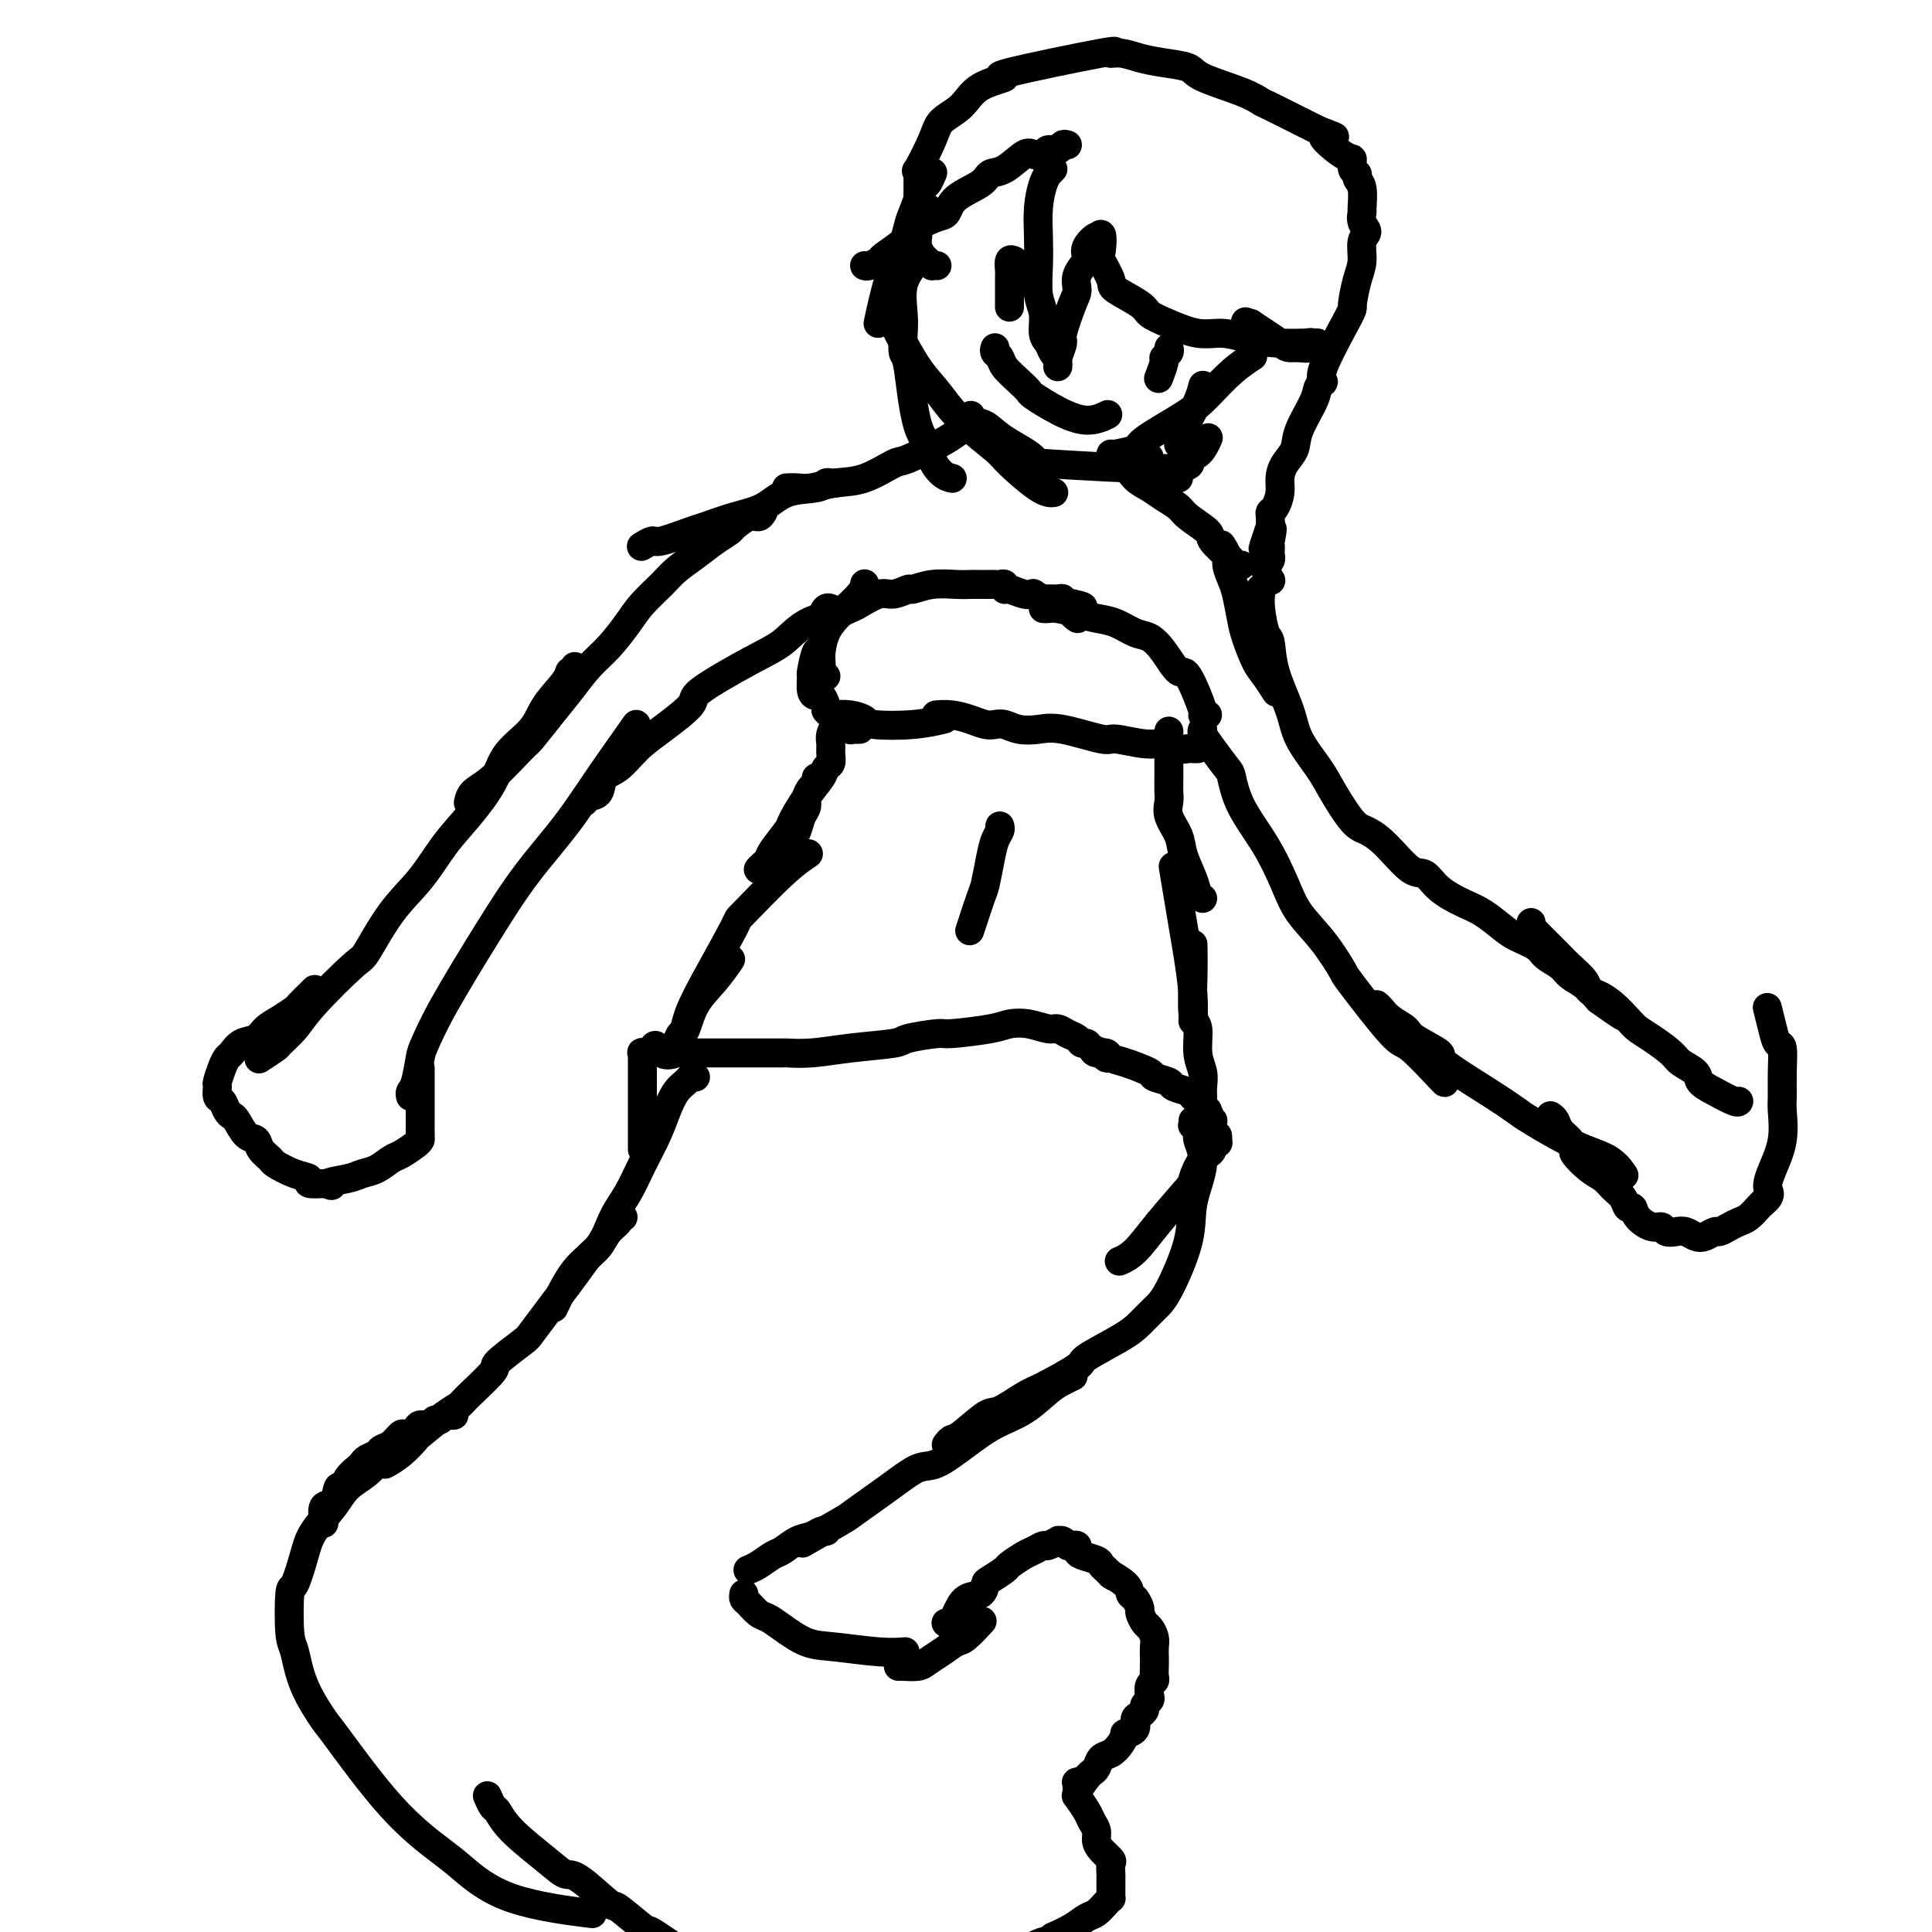 <svg viewBox='0 0 400 400' version='1.1' xmlns='http://www.w3.org/2000/svg' xmlns:xlink='http://www.w3.org/1999/xlink'><g fill='none' stroke='#000000' stroke-width='6' stroke-linecap='round' stroke-linejoin='round'><path d='M144,223c-0.357,-0.077 -0.714,-0.154 -1,0c-0.286,0.154 -0.502,0.538 -1,1c-0.498,0.462 -1.277,1.000 -2,2c-0.723,1.000 -1.390,2.460 -2,4c-0.610,1.540 -1.162,3.160 -2,5c-0.838,1.840 -1.963,3.899 -3,6c-1.037,2.101 -1.988,4.246 -3,6c-1.012,1.754 -2.086,3.119 -3,5c-0.914,1.881 -1.668,4.277 -3,6c-1.332,1.723 -3.243,2.771 -5,5c-1.757,2.229 -3.359,5.637 -4,7c-0.641,1.363 -0.320,0.682 0,0'/><path d='M129,252c-0.470,-0.074 -0.940,-0.149 -1,0c-0.060,0.149 0.290,0.521 0,1c-0.290,0.479 -1.222,1.065 -2,2c-0.778,0.935 -1.404,2.220 -2,3c-0.596,0.780 -1.161,1.057 -2,2c-0.839,0.943 -1.950,2.554 -3,4c-1.050,1.446 -2.038,2.727 -3,4c-0.962,1.273 -1.899,2.536 -3,4c-1.101,1.464 -2.365,3.127 -3,4c-0.635,0.873 -0.642,0.955 -2,2c-1.358,1.045 -4.069,3.054 -5,4c-0.931,0.946 -0.082,0.828 -1,2c-0.918,1.172 -3.603,3.632 -5,5c-1.397,1.368 -1.507,1.644 -2,2c-0.493,0.356 -1.369,0.793 -3,2c-1.631,1.207 -4.017,3.185 -5,4c-0.983,0.815 -0.562,0.466 -1,1c-0.438,0.534 -1.733,1.952 -3,3c-1.267,1.048 -2.505,1.728 -3,2c-0.495,0.272 -0.248,0.136 0,0'/><path d='M94,293c-0.333,0.033 -0.665,0.065 -1,0c-0.335,-0.065 -0.671,-0.228 -1,0c-0.329,0.228 -0.650,0.848 -1,1c-0.350,0.152 -0.728,-0.165 -1,0c-0.272,0.165 -0.439,0.813 -1,1c-0.561,0.187 -1.515,-0.087 -2,0c-0.485,0.087 -0.501,0.534 -1,1c-0.499,0.466 -1.481,0.951 -2,1c-0.519,0.049 -0.577,-0.338 -1,0c-0.423,0.338 -1.213,1.400 -2,2c-0.787,0.600 -1.572,0.737 -2,1c-0.428,0.263 -0.500,0.650 -1,1c-0.500,0.350 -1.429,0.662 -2,1c-0.571,0.338 -0.783,0.700 -1,1c-0.217,0.300 -0.438,0.536 -1,1c-0.562,0.464 -1.465,1.155 -2,2c-0.535,0.845 -0.704,1.845 -1,2c-0.296,0.155 -0.720,-0.536 -1,0c-0.280,0.536 -0.415,2.298 -1,3c-0.585,0.702 -1.619,0.343 -2,1c-0.381,0.657 -0.109,2.331 0,3c0.109,0.669 0.054,0.335 0,0'/><path d='M83,299c0.183,0.320 0.365,0.640 0,1c-0.365,0.360 -1.279,0.759 -2,1c-0.721,0.241 -1.250,0.325 -2,1c-0.750,0.675 -1.720,1.941 -3,3c-1.280,1.059 -2.872,1.910 -4,3c-1.128,1.090 -1.794,2.418 -3,4c-1.206,1.582 -2.951,3.418 -4,5c-1.049,1.582 -1.403,2.909 -2,5c-0.597,2.091 -1.438,4.944 -2,6c-0.562,1.056 -0.844,0.315 -1,2c-0.156,1.685 -0.187,5.796 0,8c0.187,2.204 0.590,2.502 1,4c0.410,1.498 0.826,4.197 2,7c1.174,2.803 3.104,5.710 4,7c0.896,1.290 0.756,0.964 3,4c2.244,3.036 6.870,9.434 11,14c4.130,4.566 7.764,7.301 10,9c2.236,1.699 3.074,2.363 5,4c1.926,1.637 4.942,4.249 10,6c5.058,1.751 12.160,2.643 15,3c2.840,0.357 1.420,0.178 0,0'/><path d='M133,238c-0.000,-0.211 -0.000,-0.421 0,-1c0.000,-0.579 0.000,-1.525 0,-2c-0.000,-0.475 -0.000,-0.477 0,-1c0.000,-0.523 0.000,-1.565 0,-3c-0.000,-1.435 -0.000,-3.262 0,-4c0.000,-0.738 0.000,-0.388 0,-1c-0.000,-0.612 -0.000,-2.187 0,-3c0.000,-0.813 0.000,-0.863 0,-1c-0.000,-0.137 -0.002,-0.363 0,-1c0.002,-0.637 0.006,-1.687 0,-2c-0.006,-0.313 -0.022,0.112 0,0c0.022,-0.112 0.083,-0.761 0,-1c-0.083,-0.239 -0.309,-0.068 0,0c0.309,0.068 1.155,0.034 2,0'/><path d='M135,218c0.586,-3.094 1.053,-0.829 2,0c0.947,0.829 2.376,0.222 3,0c0.624,-0.222 0.443,-0.060 1,0c0.557,0.060 1.853,0.016 3,0c1.147,-0.016 2.146,-0.005 4,0c1.854,0.005 4.562,0.002 6,0c1.438,-0.002 1.604,-0.003 3,0c1.396,0.003 4.021,0.012 5,0c0.979,-0.012 0.313,-0.044 1,0c0.687,0.044 2.727,0.166 5,0c2.273,-0.166 4.777,-0.618 8,-1c3.223,-0.382 7.164,-0.694 9,-1c1.836,-0.306 1.568,-0.607 3,-1c1.432,-0.393 4.563,-0.877 6,-1c1.437,-0.123 1.179,0.115 3,0c1.821,-0.115 5.720,-0.581 8,-1c2.280,-0.419 2.942,-0.789 4,-1c1.058,-0.211 2.511,-0.264 4,0c1.489,0.264 3.015,0.845 4,1c0.985,0.155 1.430,-0.117 2,0c0.570,0.117 1.265,0.623 2,1c0.735,0.377 1.510,0.626 2,1c0.490,0.374 0.694,0.875 1,1c0.306,0.125 0.713,-0.124 1,0c0.287,0.124 0.455,0.622 1,1c0.545,0.378 1.466,0.637 2,1c0.534,0.363 0.682,0.828 1,1c0.318,0.172 0.805,0.049 1,0c0.195,-0.049 0.097,-0.025 0,0'/><path d='M226,217c0.213,0.449 0.426,0.898 1,1c0.574,0.102 1.510,-0.141 2,0c0.490,0.141 0.535,0.668 1,1c0.465,0.332 1.351,0.470 3,1c1.649,0.530 4.061,1.452 5,2c0.939,0.548 0.404,0.721 1,1c0.596,0.279 2.321,0.662 3,1c0.679,0.338 0.312,0.631 1,1c0.688,0.369 2.432,0.816 3,1c0.568,0.184 -0.041,0.106 0,0c0.041,-0.106 0.733,-0.240 1,0c0.267,0.240 0.110,0.853 0,1c-0.110,0.147 -0.174,-0.172 0,0c0.174,0.172 0.587,0.835 1,1c0.413,0.165 0.828,-0.168 1,0c0.172,0.168 0.102,0.838 0,1c-0.102,0.162 -0.237,-0.183 0,0c0.237,0.183 0.847,0.893 1,1c0.153,0.107 -0.152,-0.389 0,0c0.152,0.389 0.759,1.662 1,2c0.241,0.338 0.116,-0.260 0,0c-0.116,0.260 -0.224,1.378 0,2c0.224,0.622 0.778,0.749 1,1c0.222,0.251 0.111,0.625 0,1'/><path d='M252,236c0.678,1.441 -0.626,0.045 -1,0c-0.374,-0.045 0.183,1.263 0,2c-0.183,0.737 -1.105,0.904 -2,2c-0.895,1.096 -1.764,3.120 -2,4c-0.236,0.880 0.161,0.614 -1,2c-1.161,1.386 -3.878,4.423 -6,7c-2.122,2.577 -3.648,4.694 -5,6c-1.352,1.306 -2.529,1.802 -3,2c-0.471,0.198 -0.235,0.099 0,0'/><path d='M247,232c0.034,0.444 0.067,0.888 0,1c-0.067,0.112 -0.236,-0.107 0,0c0.236,0.107 0.876,0.539 1,1c0.124,0.461 -0.267,0.949 0,2c0.267,1.051 1.191,2.665 1,5c-0.191,2.335 -1.496,5.391 -2,8c-0.504,2.609 -0.206,4.769 -1,8c-0.794,3.231 -2.680,7.531 -4,10c-1.320,2.469 -2.074,3.106 -3,4c-0.926,0.894 -2.023,2.043 -3,3c-0.977,0.957 -1.834,1.721 -4,3c-2.166,1.279 -5.641,3.072 -7,4c-1.359,0.928 -0.602,0.991 -2,2c-1.398,1.009 -4.952,2.964 -7,4c-2.048,1.036 -2.590,1.152 -4,2c-1.410,0.848 -3.688,2.427 -5,3c-1.312,0.573 -1.658,0.140 -3,1c-1.342,0.860 -3.679,3.014 -5,4c-1.321,0.986 -1.625,0.804 -2,1c-0.375,0.196 -0.821,0.770 -1,1c-0.179,0.230 -0.089,0.115 0,0'/><path d='M222,285c0.166,-0.080 0.331,-0.161 0,0c-0.331,0.161 -1.160,0.562 -2,1c-0.840,0.438 -1.691,0.913 -3,2c-1.309,1.087 -3.076,2.786 -5,4c-1.924,1.214 -4.006,1.943 -6,3c-1.994,1.057 -3.901,2.441 -6,4c-2.099,1.559 -4.391,3.293 -6,4c-1.609,0.707 -2.534,0.386 -4,1c-1.466,0.614 -3.473,2.162 -6,4c-2.527,1.838 -5.574,3.967 -7,5c-1.426,1.033 -1.230,0.970 -3,2c-1.770,1.030 -5.506,3.151 -7,4c-1.494,0.849 -0.747,0.424 0,0'/><path d='M171,317c0.071,0.026 0.142,0.053 0,0c-0.142,-0.053 -0.498,-0.184 -1,0c-0.502,0.184 -1.149,0.683 -2,1c-0.851,0.317 -1.906,0.453 -3,1c-1.094,0.547 -2.227,1.506 -3,2c-0.773,0.494 -1.187,0.524 -2,1c-0.813,0.476 -2.027,1.397 -3,2c-0.973,0.603 -1.707,0.886 -2,1c-0.293,0.114 -0.147,0.057 0,0'/><path d='M154,330c-0.065,0.365 -0.129,0.729 0,1c0.129,0.271 0.452,0.447 1,1c0.548,0.553 1.321,1.482 2,2c0.679,0.518 1.265,0.626 2,1c0.735,0.374 1.620,1.014 3,2c1.380,0.986 3.257,2.317 5,3c1.743,0.683 3.354,0.719 6,1c2.646,0.281 6.328,0.806 9,1c2.672,0.194 4.335,0.055 5,0c0.665,-0.055 0.333,-0.028 0,0'/><path d='M186,345c0.125,-0.018 0.250,-0.037 1,0c0.750,0.037 2.125,0.128 3,0c0.875,-0.128 1.251,-0.476 2,-1c0.749,-0.524 1.872,-1.223 3,-2c1.128,-0.777 2.261,-1.631 3,-2c0.739,-0.369 1.084,-0.253 2,-1c0.916,-0.747 2.405,-2.356 3,-3c0.595,-0.644 0.298,-0.322 0,0'/><path d='M196,336c-0.119,0.010 -0.237,0.020 0,0c0.237,-0.020 0.830,-0.070 1,0c0.170,0.070 -0.084,0.260 0,0c0.084,-0.260 0.507,-0.972 1,-2c0.493,-1.028 1.057,-2.374 2,-3c0.943,-0.626 2.264,-0.534 3,-1c0.736,-0.466 0.886,-1.491 1,-2c0.114,-0.509 0.190,-0.503 1,-1c0.810,-0.497 2.354,-1.496 3,-2c0.646,-0.504 0.395,-0.512 1,-1c0.605,-0.488 2.065,-1.455 3,-2c0.935,-0.545 1.346,-0.668 2,-1c0.654,-0.332 1.551,-0.875 2,-1c0.449,-0.125 0.449,0.166 1,0c0.551,-0.166 1.653,-0.790 2,-1c0.347,-0.210 -0.061,-0.004 0,0c0.061,0.004 0.590,-0.192 1,0c0.410,0.192 0.699,0.772 1,1c0.301,0.228 0.613,0.102 1,0c0.387,-0.102 0.849,-0.182 1,0c0.151,0.182 -0.009,0.626 0,1c0.009,0.374 0.188,0.678 1,1c0.812,0.322 2.259,0.664 3,1c0.741,0.336 0.776,0.667 1,1c0.224,0.333 0.635,0.666 1,1c0.365,0.334 0.682,0.667 1,1'/><path d='M230,326c1.533,0.992 -0.135,-0.028 0,0c0.135,0.028 2.074,1.106 3,2c0.926,0.894 0.840,1.606 1,2c0.160,0.394 0.568,0.472 1,1c0.432,0.528 0.890,1.506 1,2c0.110,0.494 -0.128,0.502 0,1c0.128,0.498 0.623,1.484 1,2c0.377,0.516 0.637,0.561 1,1c0.363,0.439 0.829,1.273 1,2c0.171,0.727 0.047,1.347 0,2c-0.047,0.653 -0.016,1.340 0,2c0.016,0.660 0.018,1.294 0,2c-0.018,0.706 -0.056,1.485 0,2c0.056,0.515 0.207,0.768 0,1c-0.207,0.232 -0.773,0.443 -1,1c-0.227,0.557 -0.116,1.459 0,2c0.116,0.541 0.237,0.721 0,1c-0.237,0.279 -0.832,0.655 -1,1c-0.168,0.345 0.091,0.657 0,1c-0.091,0.343 -0.531,0.717 -1,1c-0.469,0.283 -0.965,0.474 -1,1c-0.035,0.526 0.391,1.388 0,2c-0.391,0.612 -1.600,0.975 -2,1c-0.400,0.025 0.009,-0.288 0,0c-0.009,0.288 -0.436,1.176 -1,2c-0.564,0.824 -1.264,1.583 -2,2c-0.736,0.417 -1.506,0.493 -2,1c-0.494,0.507 -0.710,1.444 -1,2c-0.290,0.556 -0.654,0.730 -1,1c-0.346,0.270 -0.673,0.635 -1,1'/><path d='M225,368c-2.332,3.316 -1.161,1.606 -1,1c0.161,-0.606 -0.689,-0.107 -1,0c-0.311,0.107 -0.083,-0.177 0,0c0.083,0.177 0.020,0.815 0,1c-0.020,0.185 0.001,-0.084 0,0c-0.001,0.084 -0.026,0.522 0,1c0.026,0.478 0.102,0.996 0,1c-0.102,0.004 -0.382,-0.504 0,0c0.382,0.504 1.425,2.022 2,3c0.575,0.978 0.684,1.418 1,2c0.316,0.582 0.841,1.307 1,2c0.159,0.693 -0.048,1.355 0,2c0.048,0.645 0.353,1.272 1,2c0.647,0.728 1.638,1.557 2,2c0.362,0.443 0.097,0.500 0,1c-0.097,0.500 -0.026,1.443 0,2c0.026,0.557 0.007,0.727 0,1c-0.007,0.273 -0.001,0.647 0,1c0.001,0.353 -0.002,0.685 0,1c0.002,0.315 0.008,0.613 0,1c-0.008,0.387 -0.032,0.862 0,1c0.032,0.138 0.120,-0.062 0,0c-0.120,0.062 -0.446,0.387 -1,1c-0.554,0.613 -1.334,1.515 -2,2c-0.666,0.485 -1.218,0.554 -2,1c-0.782,0.446 -1.795,1.270 -3,2c-1.205,0.730 -2.603,1.365 -4,2'/><path d='M218,401c-2.057,1.653 -1.198,0.787 -2,1c-0.802,0.213 -3.263,1.507 -5,2c-1.737,0.493 -2.748,0.185 -4,0c-1.252,-0.185 -2.745,-0.246 -4,0c-1.255,0.246 -2.273,0.801 -3,1c-0.727,0.199 -1.162,0.043 -3,0c-1.838,-0.043 -5.077,0.027 -8,0c-2.923,-0.027 -5.530,-0.151 -7,0c-1.470,0.151 -1.803,0.577 -4,1c-2.197,0.423 -6.258,0.841 -9,1c-2.742,0.159 -4.165,0.058 -6,0c-1.835,-0.058 -4.080,-0.071 -7,0c-2.920,0.071 -6.513,0.228 -8,0c-1.487,-0.228 -0.866,-0.842 -1,-1c-0.134,-0.158 -1.021,0.138 -2,0c-0.979,-0.138 -2.051,-0.712 -4,-2c-1.949,-1.288 -4.777,-3.292 -6,-4c-1.223,-0.708 -0.841,-0.121 -2,-1c-1.159,-0.879 -3.860,-3.222 -5,-4c-1.140,-0.778 -0.717,0.011 -2,-1c-1.283,-1.011 -4.270,-3.823 -6,-5c-1.730,-1.177 -2.204,-0.720 -3,-1c-0.796,-0.280 -1.916,-1.298 -4,-3c-2.084,-1.702 -5.133,-4.089 -7,-6c-1.867,-1.911 -2.552,-3.347 -3,-4c-0.448,-0.653 -0.659,-0.522 -1,-1c-0.341,-0.478 -0.812,-1.565 -1,-2c-0.188,-0.435 -0.094,-0.217 0,0'/><path d='M140,216c0.344,-0.852 0.688,-1.703 1,-2c0.312,-0.297 0.592,-0.038 1,-1c0.408,-0.962 0.944,-3.144 2,-5c1.056,-1.856 2.630,-3.384 4,-5c1.370,-1.616 2.534,-3.319 3,-4c0.466,-0.681 0.233,-0.341 0,0'/><path d='M141,216c0.352,-1.446 0.704,-2.892 1,-4c0.296,-1.108 0.535,-1.878 1,-3c0.465,-1.122 1.155,-2.595 3,-6c1.845,-3.405 4.845,-8.741 6,-11c1.155,-2.259 0.464,-1.441 2,-3c1.536,-1.559 5.298,-5.497 8,-8c2.702,-2.503 4.343,-3.572 5,-4c0.657,-0.428 0.328,-0.214 0,0'/><path d='M249,227c-0.033,-0.589 -0.065,-1.178 0,-2c0.065,-0.822 0.228,-1.877 0,-3c-0.228,-1.123 -0.846,-2.316 -1,-4c-0.154,-1.684 0.155,-3.860 0,-5c-0.155,-1.140 -0.773,-1.244 -1,-3c-0.227,-1.756 -0.061,-5.165 0,-8c0.061,-2.835 0.017,-5.096 0,-6c-0.017,-0.904 -0.009,-0.452 0,0'/><path d='M247,211c-0.024,0.363 -0.048,0.725 0,0c0.048,-0.725 0.167,-2.539 0,-5c-0.167,-2.461 -0.619,-5.571 -1,-8c-0.381,-2.429 -0.690,-4.177 -1,-6c-0.310,-1.823 -0.622,-3.722 -1,-6c-0.378,-2.278 -0.822,-4.937 -1,-6c-0.178,-1.063 -0.089,-0.532 0,0'/><path d='M207,171c0.090,0.280 0.180,0.560 0,1c-0.180,0.440 -0.630,1.040 -1,2c-0.370,0.960 -0.660,2.279 -1,4c-0.340,1.721 -0.730,3.843 -1,5c-0.270,1.157 -0.419,1.350 -1,3c-0.581,1.650 -1.595,4.757 -2,6c-0.405,1.243 -0.203,0.621 0,0'/><path d='M164,175c-0.091,-0.274 -0.183,-0.548 0,-1c0.183,-0.452 0.640,-1.080 1,-2c0.360,-0.920 0.622,-2.130 1,-3c0.378,-0.870 0.872,-1.400 1,-2c0.128,-0.600 -0.109,-1.271 0,-2c0.109,-0.729 0.565,-1.515 1,-2c0.435,-0.485 0.848,-0.669 1,-1c0.152,-0.331 0.043,-0.809 0,-1c-0.043,-0.191 -0.022,-0.096 0,0'/><path d='M157,180c0.316,-0.340 0.632,-0.679 1,-1c0.368,-0.321 0.786,-0.623 1,-1c0.214,-0.377 0.222,-0.828 1,-2c0.778,-1.172 2.327,-3.063 3,-4c0.673,-0.937 0.471,-0.919 1,-2c0.529,-1.081 1.788,-3.262 3,-5c1.212,-1.738 2.378,-3.032 3,-4c0.622,-0.968 0.702,-1.610 1,-2c0.298,-0.390 0.816,-0.529 1,-1c0.184,-0.471 0.036,-1.275 0,-2c-0.036,-0.725 0.042,-1.369 0,-2c-0.042,-0.631 -0.204,-1.247 0,-2c0.204,-0.753 0.772,-1.644 1,-2c0.228,-0.356 0.114,-0.178 0,0'/><path d='M249,186c-0.366,-0.209 -0.733,-0.419 -1,-1c-0.267,-0.581 -0.436,-1.535 -1,-3c-0.564,-1.465 -1.524,-3.442 -2,-5c-0.476,-1.558 -0.467,-2.699 -1,-4c-0.533,-1.301 -1.607,-2.763 -2,-4c-0.393,-1.237 -0.105,-2.250 0,-3c0.105,-0.750 0.028,-1.239 0,-2c-0.028,-0.761 -0.008,-1.795 0,-3c0.008,-1.205 0.002,-2.581 0,-3c-0.002,-0.419 -0.001,0.118 0,-1c0.001,-1.118 0.000,-3.891 0,-5c-0.000,-1.109 -0.000,-0.555 0,0'/><path d='M171,147c0.377,0.417 0.753,0.833 1,1c0.247,0.167 0.363,0.084 1,0c0.637,-0.084 1.793,-0.170 3,0c1.207,0.170 2.464,0.595 3,1c0.536,0.405 0.350,0.789 2,1c1.650,0.211 5.137,0.249 8,0c2.863,-0.249 5.104,-0.785 6,-1c0.896,-0.215 0.448,-0.107 0,0'/><path d='M178,151c-0.292,0.009 -0.584,0.018 -1,0c-0.416,-0.018 -0.955,-0.064 -1,0c-0.045,0.064 0.404,0.238 0,0c-0.404,-0.238 -1.663,-0.889 -2,-1c-0.337,-0.111 0.246,0.316 0,0c-0.246,-0.316 -1.323,-1.377 -2,-2c-0.677,-0.623 -0.956,-0.809 -1,-1c-0.044,-0.191 0.146,-0.388 0,-1c-0.146,-0.612 -0.628,-1.638 -1,-2c-0.372,-0.362 -0.632,-0.060 -1,0c-0.368,0.060 -0.842,-0.123 -1,-1c-0.158,-0.877 -0.000,-2.450 0,-3c0.000,-0.550 -0.157,-0.078 0,-1c0.157,-0.922 0.630,-3.237 1,-4c0.370,-0.763 0.638,0.025 1,-1c0.362,-1.025 0.818,-3.864 1,-5c0.182,-1.136 0.091,-0.568 0,0'/><path d='M171,140c-0.422,0.062 -0.843,0.124 -1,0c-0.157,-0.124 -0.049,-0.433 0,-1c0.049,-0.567 0.037,-1.391 0,-2c-0.037,-0.609 -0.101,-1.004 0,-2c0.101,-0.996 0.367,-2.593 1,-4c0.633,-1.407 1.634,-2.625 3,-4c1.366,-1.375 3.099,-2.909 4,-4c0.901,-1.091 0.972,-1.740 1,-2c0.028,-0.260 0.014,-0.130 0,0'/><path d='M173,128c0.229,-0.323 0.458,-0.646 1,-1c0.542,-0.354 1.396,-0.740 2,-1c0.604,-0.260 0.958,-0.394 2,-1c1.042,-0.606 2.773,-1.683 4,-2c1.227,-0.317 1.949,0.125 3,0c1.051,-0.125 2.431,-0.818 3,-1c0.569,-0.182 0.326,0.147 1,0c0.674,-0.147 2.264,-0.772 4,-1c1.736,-0.228 3.617,-0.061 5,0c1.383,0.061 2.268,0.017 3,0c0.732,-0.017 1.310,-0.006 2,0c0.690,0.006 1.491,0.006 2,0c0.509,-0.006 0.726,-0.017 1,0c0.274,0.017 0.604,0.061 1,0c0.396,-0.061 0.856,-0.226 1,0c0.144,0.226 -0.030,0.844 0,1c0.030,0.156 0.264,-0.151 1,0c0.736,0.151 1.975,0.758 3,1c1.025,0.242 1.836,0.118 2,0c0.164,-0.118 -0.320,-0.229 0,0c0.320,0.229 1.444,0.797 2,1c0.556,0.203 0.544,0.040 1,0c0.456,-0.040 1.379,0.042 2,0c0.621,-0.042 0.940,-0.207 1,0c0.060,0.207 -0.138,0.787 0,1c0.138,0.213 0.611,0.061 1,0c0.389,-0.061 0.695,-0.030 1,0'/><path d='M222,125c4.482,0.857 1.187,1.000 0,1c-1.187,-0.000 -0.266,-0.144 0,0c0.266,0.144 -0.125,0.575 0,1c0.125,0.425 0.764,0.845 1,1c0.236,0.155 0.067,0.044 0,0c-0.067,-0.044 -0.034,-0.022 0,0'/><path d='M248,155c-0.351,0.009 -0.702,0.018 -1,0c-0.298,-0.018 -0.542,-0.062 -1,0c-0.458,0.062 -1.128,0.229 -2,0c-0.872,-0.229 -1.944,-0.853 -3,-1c-1.056,-0.147 -2.095,0.185 -4,0c-1.905,-0.185 -4.677,-0.886 -6,-1c-1.323,-0.114 -1.198,0.358 -3,0c-1.802,-0.358 -5.533,-1.546 -8,-2c-2.467,-0.454 -3.672,-0.173 -5,0c-1.328,0.173 -2.781,0.240 -4,0c-1.219,-0.240 -2.206,-0.786 -3,-1c-0.794,-0.214 -1.397,-0.096 -2,0c-0.603,0.096 -1.206,0.169 -2,0c-0.794,-0.169 -1.780,-0.581 -3,-1c-1.220,-0.419 -2.675,-0.843 -4,-1c-1.325,-0.157 -2.522,-0.045 -3,0c-0.478,0.045 -0.239,0.022 0,0'/><path d='M250,148c-0.503,-0.098 -1.005,-0.196 -1,0c0.005,0.196 0.518,0.687 0,-1c-0.518,-1.687 -2.066,-5.550 -3,-7c-0.934,-1.450 -1.253,-0.486 -2,-1c-0.747,-0.514 -1.921,-2.505 -3,-4c-1.079,-1.495 -2.062,-2.494 -3,-3c-0.938,-0.506 -1.830,-0.517 -3,-1c-1.170,-0.483 -2.618,-1.436 -4,-2c-1.382,-0.564 -2.700,-0.740 -4,-1c-1.300,-0.260 -2.583,-0.606 -4,-1c-1.417,-0.394 -2.967,-0.838 -4,-1c-1.033,-0.162 -1.547,-0.044 -2,0c-0.453,0.044 -0.844,0.012 -1,0c-0.156,-0.012 -0.078,-0.006 0,0'/><path d='M253,113c-0.120,-0.186 -0.239,-0.372 0,0c0.239,0.372 0.838,1.303 1,2c0.162,0.697 -0.112,1.160 0,2c0.112,0.840 0.610,2.056 1,3c0.390,0.944 0.670,1.617 1,3c0.330,1.383 0.709,3.478 1,5c0.291,1.522 0.495,2.471 1,4c0.505,1.529 1.311,3.637 2,5c0.689,1.363 1.263,1.982 2,3c0.737,1.018 1.639,2.434 2,3c0.361,0.566 0.180,0.283 0,0'/><path d='M261,122c0.002,-0.127 0.003,-0.255 0,0c-0.003,0.255 -0.011,0.891 0,1c0.011,0.109 0.043,-0.309 0,0c-0.043,0.309 -0.159,1.344 0,3c0.159,1.656 0.593,3.932 1,5c0.407,1.068 0.787,0.928 1,2c0.213,1.072 0.257,3.354 1,6c0.743,2.646 2.184,5.654 3,8c0.816,2.346 1.008,4.028 2,6c0.992,1.972 2.784,4.233 4,6c1.216,1.767 1.855,3.038 3,5c1.145,1.962 2.796,4.614 4,6c1.204,1.386 1.962,1.504 3,2c1.038,0.496 2.357,1.369 4,3c1.643,1.631 3.611,4.022 5,5c1.389,0.978 2.199,0.545 3,1c0.801,0.455 1.591,1.798 3,3c1.409,1.202 3.435,2.261 5,3c1.565,0.739 2.669,1.157 4,2c1.331,0.843 2.888,2.113 4,3c1.112,0.887 1.777,1.393 3,2c1.223,0.607 3.002,1.317 4,2c0.998,0.683 1.215,1.341 2,2c0.785,0.659 2.138,1.321 3,2c0.862,0.679 1.232,1.375 2,2c0.768,0.625 1.934,1.179 3,2c1.066,0.821 2.033,1.911 3,3'/><path d='M331,207c8.378,5.978 3.822,2.422 2,1c-1.822,-1.422 -0.911,-0.711 0,0'/><path d='M317,191c0.057,0.479 0.113,0.958 0,1c-0.113,0.042 -0.396,-0.354 0,0c0.396,0.354 1.470,1.459 2,2c0.530,0.541 0.517,0.519 1,1c0.483,0.481 1.463,1.467 2,2c0.537,0.533 0.633,0.615 1,1c0.367,0.385 1.007,1.075 2,2c0.993,0.925 2.339,2.086 3,3c0.661,0.914 0.638,1.582 1,2c0.362,0.418 1.110,0.586 2,1c0.890,0.414 1.923,1.073 3,2c1.077,0.927 2.198,2.121 3,3c0.802,0.879 1.283,1.443 2,2c0.717,0.557 1.668,1.108 3,2c1.332,0.892 3.044,2.125 4,3c0.956,0.875 1.156,1.391 2,2c0.844,0.609 2.331,1.312 3,2c0.669,0.688 0.519,1.361 1,2c0.481,0.639 1.593,1.243 3,2c1.407,0.757 3.110,1.665 4,2c0.890,0.335 0.969,0.096 1,0c0.031,-0.096 0.016,-0.048 0,0'/><path d='M249,151c-0.142,0.197 -0.283,0.395 0,1c0.283,0.605 0.991,1.618 2,3c1.009,1.382 2.318,3.134 3,4c0.682,0.866 0.736,0.845 1,2c0.264,1.155 0.737,3.485 2,6c1.263,2.515 3.316,5.214 5,8c1.684,2.786 2.997,5.658 4,8c1.003,2.342 1.694,4.152 3,6c1.306,1.848 3.227,3.733 5,6c1.773,2.267 3.397,4.916 4,6c0.603,1.084 0.186,0.602 2,3c1.814,2.398 5.859,7.676 8,10c2.141,2.324 2.378,1.695 4,3c1.622,1.305 4.629,4.544 6,6c1.371,1.456 1.106,1.130 1,1c-0.106,-0.130 -0.053,-0.065 0,0'/><path d='M285,208c0.282,0.247 0.565,0.493 1,1c0.435,0.507 1.023,1.273 2,2c0.977,0.727 2.342,1.415 3,2c0.658,0.585 0.607,1.067 2,2c1.393,0.933 4.230,2.316 5,3c0.770,0.684 -0.526,0.669 1,2c1.526,1.331 5.875,4.007 9,6c3.125,1.993 5.027,3.302 6,4c0.973,0.698 1.018,0.787 3,2c1.982,1.213 5.902,3.552 9,5c3.098,1.448 5.372,2.005 7,3c1.628,0.995 2.608,2.427 3,3c0.392,0.573 0.196,0.286 0,0'/><path d='M321,231c0.361,0.241 0.721,0.483 1,1c0.279,0.517 0.476,1.311 1,2c0.524,0.689 1.376,1.273 2,2c0.624,0.727 1.020,1.598 1,2c-0.020,0.402 -0.458,0.334 0,1c0.458,0.666 1.810,2.067 3,3c1.190,0.933 2.217,1.397 3,2c0.783,0.603 1.321,1.344 2,2c0.679,0.656 1.498,1.227 2,2c0.502,0.773 0.688,1.747 1,2c0.312,0.253 0.751,-0.216 1,0c0.249,0.216 0.307,1.116 1,2c0.693,0.884 2.020,1.753 3,2c0.980,0.247 1.614,-0.126 2,0c0.386,0.126 0.526,0.753 1,1c0.474,0.247 1.283,0.115 2,0c0.717,-0.115 1.343,-0.212 2,0c0.657,0.212 1.345,0.733 2,1c0.655,0.267 1.278,0.278 2,0c0.722,-0.278 1.544,-0.847 2,-1c0.456,-0.153 0.546,0.110 1,0c0.454,-0.110 1.274,-0.593 2,-1c0.726,-0.407 1.360,-0.738 2,-1c0.640,-0.262 1.288,-0.455 2,-1c0.712,-0.545 1.489,-1.441 2,-2c0.511,-0.559 0.755,-0.779 1,-1'/><path d='M365,249c2.055,-1.593 1.192,-2.077 1,-3c-0.192,-0.923 0.288,-2.286 1,-4c0.712,-1.714 1.656,-3.780 2,-6c0.344,-2.220 0.089,-4.593 0,-6c-0.089,-1.407 -0.013,-1.849 0,-3c0.013,-1.151 -0.039,-3.013 0,-5c0.039,-1.987 0.168,-4.099 0,-5c-0.168,-0.901 -0.633,-0.592 -1,-1c-0.367,-0.408 -0.637,-1.533 -1,-3c-0.363,-1.467 -0.818,-3.276 -1,-4c-0.182,-0.724 -0.091,-0.362 0,0'/><path d='M257,117c-0.315,0.104 -0.631,0.209 -1,0c-0.369,-0.209 -0.792,-0.731 -1,-1c-0.208,-0.269 -0.201,-0.284 -1,-1c-0.799,-0.716 -2.405,-2.131 -3,-3c-0.595,-0.869 -0.179,-1.192 -1,-2c-0.821,-0.808 -2.881,-2.102 -4,-3c-1.119,-0.898 -1.299,-1.400 -2,-2c-0.701,-0.600 -1.925,-1.299 -3,-2c-1.075,-0.701 -2.001,-1.403 -3,-2c-0.999,-0.597 -2.072,-1.088 -3,-2c-0.928,-0.912 -1.711,-2.246 -2,-3c-0.289,-0.754 -0.082,-0.930 0,-1c0.082,-0.070 0.041,-0.035 0,0'/><path d='M244,99c-0.305,-0.000 -0.610,-0.001 -1,0c-0.390,0.001 -0.865,0.003 -1,0c-0.135,-0.003 0.069,-0.012 0,0c-0.069,0.012 -0.410,0.044 -1,0c-0.590,-0.044 -1.428,-0.166 -2,-1c-0.572,-0.834 -0.878,-2.381 -1,-3c-0.122,-0.619 -0.061,-0.309 0,0'/><path d='M173,100c-0.330,0.028 -0.659,0.056 -1,0c-0.341,-0.056 -0.693,-0.195 -1,0c-0.307,0.195 -0.569,0.725 -2,1c-1.431,0.275 -4.032,0.296 -6,1c-1.968,0.704 -3.305,2.091 -5,3c-1.695,0.909 -3.748,1.339 -6,2c-2.252,0.661 -4.702,1.554 -6,2c-1.298,0.446 -1.445,0.445 -3,1c-1.555,0.555 -4.520,1.664 -6,2c-1.480,0.336 -1.475,-0.102 -2,0c-0.525,0.102 -1.578,0.743 -2,1c-0.422,0.257 -0.211,0.128 0,0'/><path d='M158,106c-0.284,0.478 -0.568,0.956 -1,1c-0.432,0.044 -1.013,-0.347 -2,0c-0.987,0.347 -2.379,1.433 -3,2c-0.621,0.567 -0.472,0.615 -1,1c-0.528,0.385 -1.734,1.106 -3,2c-1.266,0.894 -2.592,1.959 -4,3c-1.408,1.041 -2.897,2.056 -4,3c-1.103,0.944 -1.820,1.815 -3,3c-1.180,1.185 -2.822,2.683 -4,4c-1.178,1.317 -1.892,2.454 -3,4c-1.108,1.546 -2.609,3.501 -4,5c-1.391,1.499 -2.673,2.544 -4,4c-1.327,1.456 -2.700,3.324 -4,5c-1.300,1.676 -2.527,3.158 -4,5c-1.473,1.842 -3.193,4.042 -4,5c-0.807,0.958 -0.700,0.674 -2,2c-1.300,1.326 -4.008,4.263 -6,6c-1.992,1.737 -3.267,2.275 -4,3c-0.733,0.725 -0.924,1.636 -1,2c-0.076,0.364 -0.038,0.182 0,0'/><path d='M119,138c0.112,0.451 0.223,0.903 0,1c-0.223,0.097 -0.781,-0.159 -1,0c-0.219,0.159 -0.101,0.735 -1,2c-0.899,1.265 -2.816,3.219 -4,5c-1.184,1.781 -1.635,3.390 -3,5c-1.365,1.610 -3.644,3.219 -5,5c-1.356,1.781 -1.789,3.732 -3,6c-1.211,2.268 -3.200,4.854 -5,7c-1.800,2.146 -3.411,3.854 -5,6c-1.589,2.146 -3.157,4.730 -5,7c-1.843,2.270 -3.963,4.224 -6,7c-2.037,2.776 -3.993,6.373 -5,8c-1.007,1.627 -1.066,1.285 -3,3c-1.934,1.715 -5.745,5.486 -8,8c-2.255,2.514 -2.955,3.770 -4,5c-1.045,1.230 -2.435,2.433 -3,3c-0.565,0.567 -0.306,0.499 -1,1c-0.694,0.501 -2.341,1.572 -3,2c-0.659,0.428 -0.329,0.214 0,0'/><path d='M65,205c0.129,-0.128 0.257,-0.257 0,0c-0.257,0.257 -0.901,0.898 -1,1c-0.099,0.102 0.345,-0.335 0,0c-0.345,0.335 -1.481,1.442 -2,2c-0.519,0.558 -0.422,0.568 -1,1c-0.578,0.432 -1.832,1.285 -3,2c-1.168,0.715 -2.249,1.290 -3,2c-0.751,0.710 -1.171,1.554 -2,2c-0.829,0.446 -2.068,0.495 -3,1c-0.932,0.505 -1.556,1.468 -2,2c-0.444,0.532 -0.708,0.633 -1,1c-0.292,0.367 -0.611,1.000 -1,2c-0.389,1.000 -0.847,2.365 -1,3c-0.153,0.635 0.001,0.538 0,1c-0.001,0.462 -0.156,1.484 0,2c0.156,0.516 0.622,0.527 1,1c0.378,0.473 0.669,1.407 1,2c0.331,0.593 0.703,0.844 1,1c0.297,0.156 0.518,0.217 1,1c0.482,0.783 1.226,2.289 2,3c0.774,0.711 1.578,0.628 2,1c0.422,0.372 0.461,1.199 1,2c0.539,0.801 1.577,1.577 2,2c0.423,0.423 0.229,0.492 1,1c0.771,0.508 2.506,1.456 4,2c1.494,0.544 2.749,0.685 3,1c0.251,0.315 -0.500,0.804 0,1c0.500,0.196 2.250,0.098 4,0'/><path d='M68,245c1.652,0.820 -0.216,0.370 0,0c0.216,-0.370 2.518,-0.662 4,-1c1.482,-0.338 2.145,-0.724 3,-1c0.855,-0.276 1.904,-0.442 3,-1c1.096,-0.558 2.241,-1.509 3,-2c0.759,-0.491 1.132,-0.521 2,-1c0.868,-0.479 2.233,-1.405 3,-2c0.767,-0.595 0.938,-0.857 1,-1c0.062,-0.143 0.017,-0.166 0,-1c-0.017,-0.834 -0.004,-2.481 0,-4c0.004,-1.519 0.001,-2.912 0,-3c-0.001,-0.088 -0.000,1.130 0,0c0.000,-1.130 0.000,-4.609 0,-6c-0.000,-1.391 -0.000,-0.696 0,0'/><path d='M85,227c-0.087,-0.334 -0.173,-0.667 0,-1c0.173,-0.333 0.606,-0.664 1,-2c0.394,-1.336 0.748,-3.676 1,-5c0.252,-1.324 0.400,-1.631 1,-3c0.600,-1.369 1.651,-3.799 4,-8c2.349,-4.201 5.997,-10.175 9,-15c3.003,-4.825 5.363,-8.503 8,-12c2.637,-3.497 5.552,-6.814 8,-10c2.448,-3.186 4.428,-6.242 7,-10c2.572,-3.758 5.735,-8.216 7,-10c1.265,-1.784 0.633,-0.892 0,0'/><path d='M121,166c0.209,-0.391 0.418,-0.783 1,-1c0.582,-0.217 1.538,-0.261 2,-1c0.462,-0.739 0.430,-2.173 1,-3c0.570,-0.827 1.742,-1.047 3,-2c1.258,-0.953 2.603,-2.639 4,-4c1.397,-1.361 2.845,-2.397 5,-4c2.155,-1.603 5.017,-3.773 6,-5c0.983,-1.227 0.086,-1.509 2,-3c1.914,-1.491 6.640,-4.190 10,-6c3.360,-1.810 5.354,-2.733 7,-4c1.646,-1.267 2.943,-2.880 5,-4c2.057,-1.120 4.873,-1.749 6,-2c1.127,-0.251 0.563,-0.126 0,0'/><path d='M170,128c0.311,-0.844 0.622,-1.689 1,-2c0.378,-0.311 0.822,-0.089 1,0c0.178,0.089 0.089,0.044 0,0'/><path d='M163,101c-0.166,0.008 -0.333,0.015 0,0c0.333,-0.015 1.165,-0.054 2,0c0.835,0.054 1.674,0.200 3,0c1.326,-0.200 3.138,-0.745 5,-1c1.862,-0.255 3.774,-0.219 6,-1c2.226,-0.781 4.765,-2.378 6,-3c1.235,-0.622 1.166,-0.270 3,-1c1.834,-0.730 5.571,-2.543 8,-4c2.429,-1.457 3.551,-2.559 4,-3c0.449,-0.441 0.224,-0.220 0,0'/><path d='M193,36c0.098,-0.234 0.196,-0.468 0,0c-0.196,0.468 -0.685,1.638 -1,2c-0.315,0.362 -0.454,-0.086 -1,1c-0.546,1.086 -1.499,3.704 -2,5c-0.501,1.296 -0.551,1.270 -1,3c-0.449,1.730 -1.295,5.216 -2,7c-0.705,1.784 -1.267,1.865 -2,4c-0.733,2.135 -1.638,6.324 -2,8c-0.362,1.676 -0.181,0.838 0,0'/><path d='M192,43c0.236,0.258 0.472,0.515 0,1c-0.472,0.485 -1.651,1.197 -2,2c-0.349,0.803 0.131,1.695 0,3c-0.131,1.305 -0.872,3.022 -1,4c-0.128,0.978 0.357,1.215 0,2c-0.357,0.785 -1.557,2.116 -2,4c-0.443,1.884 -0.128,4.321 0,6c0.128,1.679 0.070,2.600 0,4c-0.070,1.400 -0.154,3.280 0,4c0.154,0.720 0.544,0.280 1,3c0.456,2.720 0.977,8.599 2,12c1.023,3.401 2.548,4.323 3,5c0.452,0.677 -0.167,1.109 0,2c0.167,0.891 1.122,2.240 2,3c0.878,0.760 1.679,0.931 2,1c0.321,0.069 0.160,0.034 0,0'/><path d='M184,64c0.029,0.337 0.058,0.673 0,1c-0.058,0.327 -0.204,0.644 0,1c0.204,0.356 0.757,0.750 1,1c0.243,0.250 0.177,0.357 1,2c0.823,1.643 2.534,4.821 4,7c1.466,2.179 2.685,3.358 4,5c1.315,1.642 2.724,3.746 5,6c2.276,2.254 5.419,4.656 7,6c1.581,1.344 1.599,1.628 3,3c1.401,1.372 4.185,3.831 6,5c1.815,1.169 2.661,1.048 3,1c0.339,-0.048 0.169,-0.024 0,0'/><path d='M201,86c-0.275,0.369 -0.549,0.738 0,1c0.549,0.262 1.923,0.416 3,1c1.077,0.584 1.859,1.599 4,3c2.141,1.401 5.641,3.187 6,4c0.359,0.813 -2.422,0.652 3,1c5.422,0.348 19.047,1.207 25,1c5.953,-0.207 4.235,-1.478 4,-2c-0.235,-0.522 1.014,-0.294 2,-1c0.986,-0.706 1.710,-2.344 2,-3c0.290,-0.656 0.145,-0.328 0,0'/><path d='M230,94c-0.026,0.087 -0.052,0.174 1,0c1.052,-0.174 3.183,-0.609 4,-1c0.817,-0.391 0.321,-0.739 2,-2c1.679,-1.261 5.533,-3.435 8,-5c2.467,-1.565 3.548,-2.523 5,-4c1.452,-1.477 3.276,-3.475 5,-5c1.724,-1.525 3.350,-2.579 4,-3c0.650,-0.421 0.325,-0.211 0,0'/><path d='M244,92c0.026,-0.474 0.052,-0.948 0,-1c-0.052,-0.052 -0.182,0.318 0,0c0.182,-0.318 0.676,-1.326 1,-2c0.324,-0.674 0.479,-1.016 1,-2c0.521,-0.984 1.410,-2.611 2,-4c0.590,-1.389 0.883,-2.540 1,-3c0.117,-0.460 0.059,-0.230 0,0'/><path d='M218,35c-0.445,0.453 -0.890,0.906 -1,1c-0.110,0.094 0.114,-0.171 0,0c-0.114,0.171 -0.568,0.780 -1,2c-0.432,1.220 -0.844,3.053 -1,5c-0.156,1.947 -0.057,4.010 0,6c0.057,1.990 0.071,3.908 0,6c-0.071,2.092 -0.226,4.357 0,6c0.226,1.643 0.835,2.665 1,4c0.165,1.335 -0.113,2.984 0,4c0.113,1.016 0.619,1.399 1,2c0.381,0.601 0.638,1.420 1,2c0.362,0.580 0.829,0.923 1,1c0.171,0.077 0.045,-0.110 0,0c-0.045,0.110 -0.008,0.516 0,1c0.008,0.484 -0.014,1.045 0,1c0.014,-0.045 0.063,-0.698 0,-1c-0.063,-0.302 -0.237,-0.254 0,-1c0.237,-0.746 0.885,-2.285 1,-3c0.115,-0.715 -0.301,-0.605 0,-2c0.301,-1.395 1.321,-4.295 2,-6c0.679,-1.705 1.017,-2.213 1,-3c-0.017,-0.787 -0.389,-1.851 0,-3c0.389,-1.149 1.540,-2.381 2,-3c0.460,-0.619 0.228,-0.624 0,-1c-0.228,-0.376 -0.453,-1.121 0,-2c0.453,-0.879 1.583,-1.890 2,-2c0.417,-0.110 0.119,0.683 0,1c-0.119,0.317 -0.060,0.159 0,0'/><path d='M227,50c1.498,-3.631 1.242,0.291 1,2c-0.242,1.709 -0.470,1.206 0,2c0.470,0.794 1.639,2.884 2,4c0.361,1.116 -0.084,1.260 1,2c1.084,0.740 3.699,2.078 5,3c1.301,0.922 1.288,1.427 2,2c0.712,0.573 2.150,1.215 4,2c1.850,0.785 4.112,1.713 6,2c1.888,0.287 3.401,-0.067 5,0c1.599,0.067 3.282,0.554 5,1c1.718,0.446 3.470,0.852 6,1c2.530,0.148 5.838,0.040 7,0c1.162,-0.040 0.178,-0.012 0,0c-0.178,0.012 0.451,0.007 1,0c0.549,-0.007 1.017,-0.016 1,0c-0.017,0.016 -0.519,0.057 -1,0c-0.481,-0.057 -0.941,-0.212 -1,0c-0.059,0.212 0.282,0.792 0,1c-0.282,0.208 -1.189,0.046 -2,0c-0.811,-0.046 -1.526,0.026 -2,0c-0.474,-0.026 -0.707,-0.150 -2,-1c-1.293,-0.850 -3.647,-2.425 -6,-4'/><path d='M259,67c-2.000,-0.667 -1.000,-0.333 0,0'/><path d='M221,30c-0.366,-0.121 -0.731,-0.242 -1,0c-0.269,0.242 -0.440,0.847 -1,1c-0.560,0.153 -1.507,-0.144 -2,0c-0.493,0.144 -0.531,0.731 -1,1c-0.469,0.269 -1.368,0.221 -2,0c-0.632,-0.221 -0.995,-0.615 -2,0c-1.005,0.615 -2.650,2.238 -4,3c-1.350,0.762 -2.404,0.662 -3,1c-0.596,0.338 -0.733,1.115 -2,2c-1.267,0.885 -3.664,1.878 -5,3c-1.336,1.122 -1.612,2.374 -2,3c-0.388,0.626 -0.887,0.626 -2,1c-1.113,0.374 -2.841,1.123 -4,2c-1.159,0.877 -1.750,1.881 -3,3c-1.250,1.119 -3.158,2.352 -4,3c-0.842,0.648 -0.617,0.710 -1,1c-0.383,0.290 -1.372,0.809 -2,1c-0.628,0.191 -0.894,0.055 -1,0c-0.106,-0.055 -0.053,-0.027 0,0'/><path d='M194,55c-0.437,-0.016 -0.873,-0.032 -1,0c-0.127,0.032 0.057,0.113 0,0c-0.057,-0.113 -0.354,-0.421 -1,-1c-0.646,-0.579 -1.640,-1.428 -2,-3c-0.360,-1.572 -0.086,-3.866 0,-5c0.086,-1.134 -0.015,-1.108 0,-3c0.015,-1.892 0.146,-5.702 0,-7c-0.146,-1.298 -0.570,-0.084 0,-1c0.570,-0.916 2.133,-3.962 3,-6c0.867,-2.038 1.037,-3.068 2,-4c0.963,-0.932 2.720,-1.768 4,-3c1.280,-1.232 2.082,-2.862 4,-4c1.918,-1.138 4.953,-1.784 5,-2c0.047,-0.216 -2.894,-0.002 1,-1c3.894,-0.998 14.623,-3.206 19,-4c4.377,-0.794 2.402,-0.172 2,0c-0.402,0.172 0.768,-0.107 2,0c1.232,0.107 2.524,0.598 4,1c1.476,0.402 3.134,0.714 5,1c1.866,0.286 3.938,0.547 5,1c1.062,0.453 1.113,1.098 3,2c1.887,0.902 5.611,2.062 8,3c2.389,0.938 3.445,1.653 4,2c0.555,0.347 0.611,0.324 2,1c1.389,0.676 4.111,2.050 6,3c1.889,0.950 2.944,1.475 4,2'/><path d='M273,27c6.360,2.467 1.761,0.636 1,1c-0.761,0.364 2.317,2.923 4,4c1.683,1.077 1.971,0.670 2,1c0.029,0.330 -0.203,1.395 0,2c0.203,0.605 0.839,0.749 1,1c0.161,0.251 -0.154,0.609 0,1c0.154,0.391 0.778,0.815 1,2c0.222,1.185 0.041,3.131 0,4c-0.041,0.869 0.056,0.662 0,1c-0.056,0.338 -0.266,1.221 0,2c0.266,0.779 1.010,1.453 1,2c-0.010,0.547 -0.772,0.968 -1,2c-0.228,1.032 0.077,2.676 0,4c-0.077,1.324 -0.538,2.330 -1,4c-0.462,1.670 -0.926,4.005 -1,5c-0.074,0.995 0.242,0.651 -1,3c-1.242,2.349 -4.042,7.391 -5,10c-0.958,2.609 -0.073,2.785 0,3c0.073,0.215 -0.666,0.469 -1,1c-0.334,0.531 -0.261,1.339 -1,3c-0.739,1.661 -2.288,4.177 -3,6c-0.712,1.823 -0.586,2.954 -1,4c-0.414,1.046 -1.369,2.007 -2,3c-0.631,0.993 -0.940,2.019 -1,3c-0.060,0.981 0.127,1.916 0,3c-0.127,1.084 -0.570,2.315 -1,3c-0.430,0.685 -0.847,0.823 -1,1c-0.153,0.177 -0.041,0.394 0,1c0.041,0.606 0.012,1.602 0,2c-0.012,0.398 -0.006,0.199 0,0'/><path d='M263,109c-2.939,8.627 -0.788,2.694 0,1c0.788,-1.694 0.211,0.852 0,2c-0.211,1.148 -0.055,0.899 0,1c0.055,0.101 0.011,0.553 0,1c-0.011,0.447 0.011,0.890 0,1c-0.011,0.110 -0.057,-0.112 0,0c0.057,0.112 0.215,0.559 0,1c-0.215,0.441 -0.803,0.875 -1,1c-0.197,0.125 -0.001,-0.059 0,0c0.001,0.059 -0.192,0.362 0,1c0.192,0.638 0.769,1.611 1,2c0.231,0.389 0.115,0.195 0,0'/><path d='M206,72c-0.103,0.350 -0.206,0.700 0,1c0.206,0.300 0.721,0.551 1,1c0.279,0.449 0.323,1.096 1,2c0.677,0.904 1.986,2.065 3,3c1.014,0.935 1.733,1.644 2,2c0.267,0.356 0.083,0.358 1,1c0.917,0.642 2.937,1.925 5,3c2.063,1.075 4.171,1.943 6,2c1.829,0.057 3.380,-0.698 4,-1c0.620,-0.302 0.310,-0.151 0,0'/><path d='M210,54c-0.423,-0.206 -0.845,-0.411 -1,0c-0.155,0.411 -0.041,1.440 0,2c0.041,0.560 0.011,0.651 0,2c-0.011,1.349 -0.003,3.957 0,5c0.003,1.043 0.002,0.522 0,0'/><path d='M242,72c0.121,0.316 0.242,0.632 0,1c-0.242,0.368 -0.848,0.789 -1,1c-0.152,0.211 0.152,0.211 0,1c-0.152,0.789 -0.758,2.368 -1,3c-0.242,0.632 -0.121,0.316 0,0'/></g>
</svg>